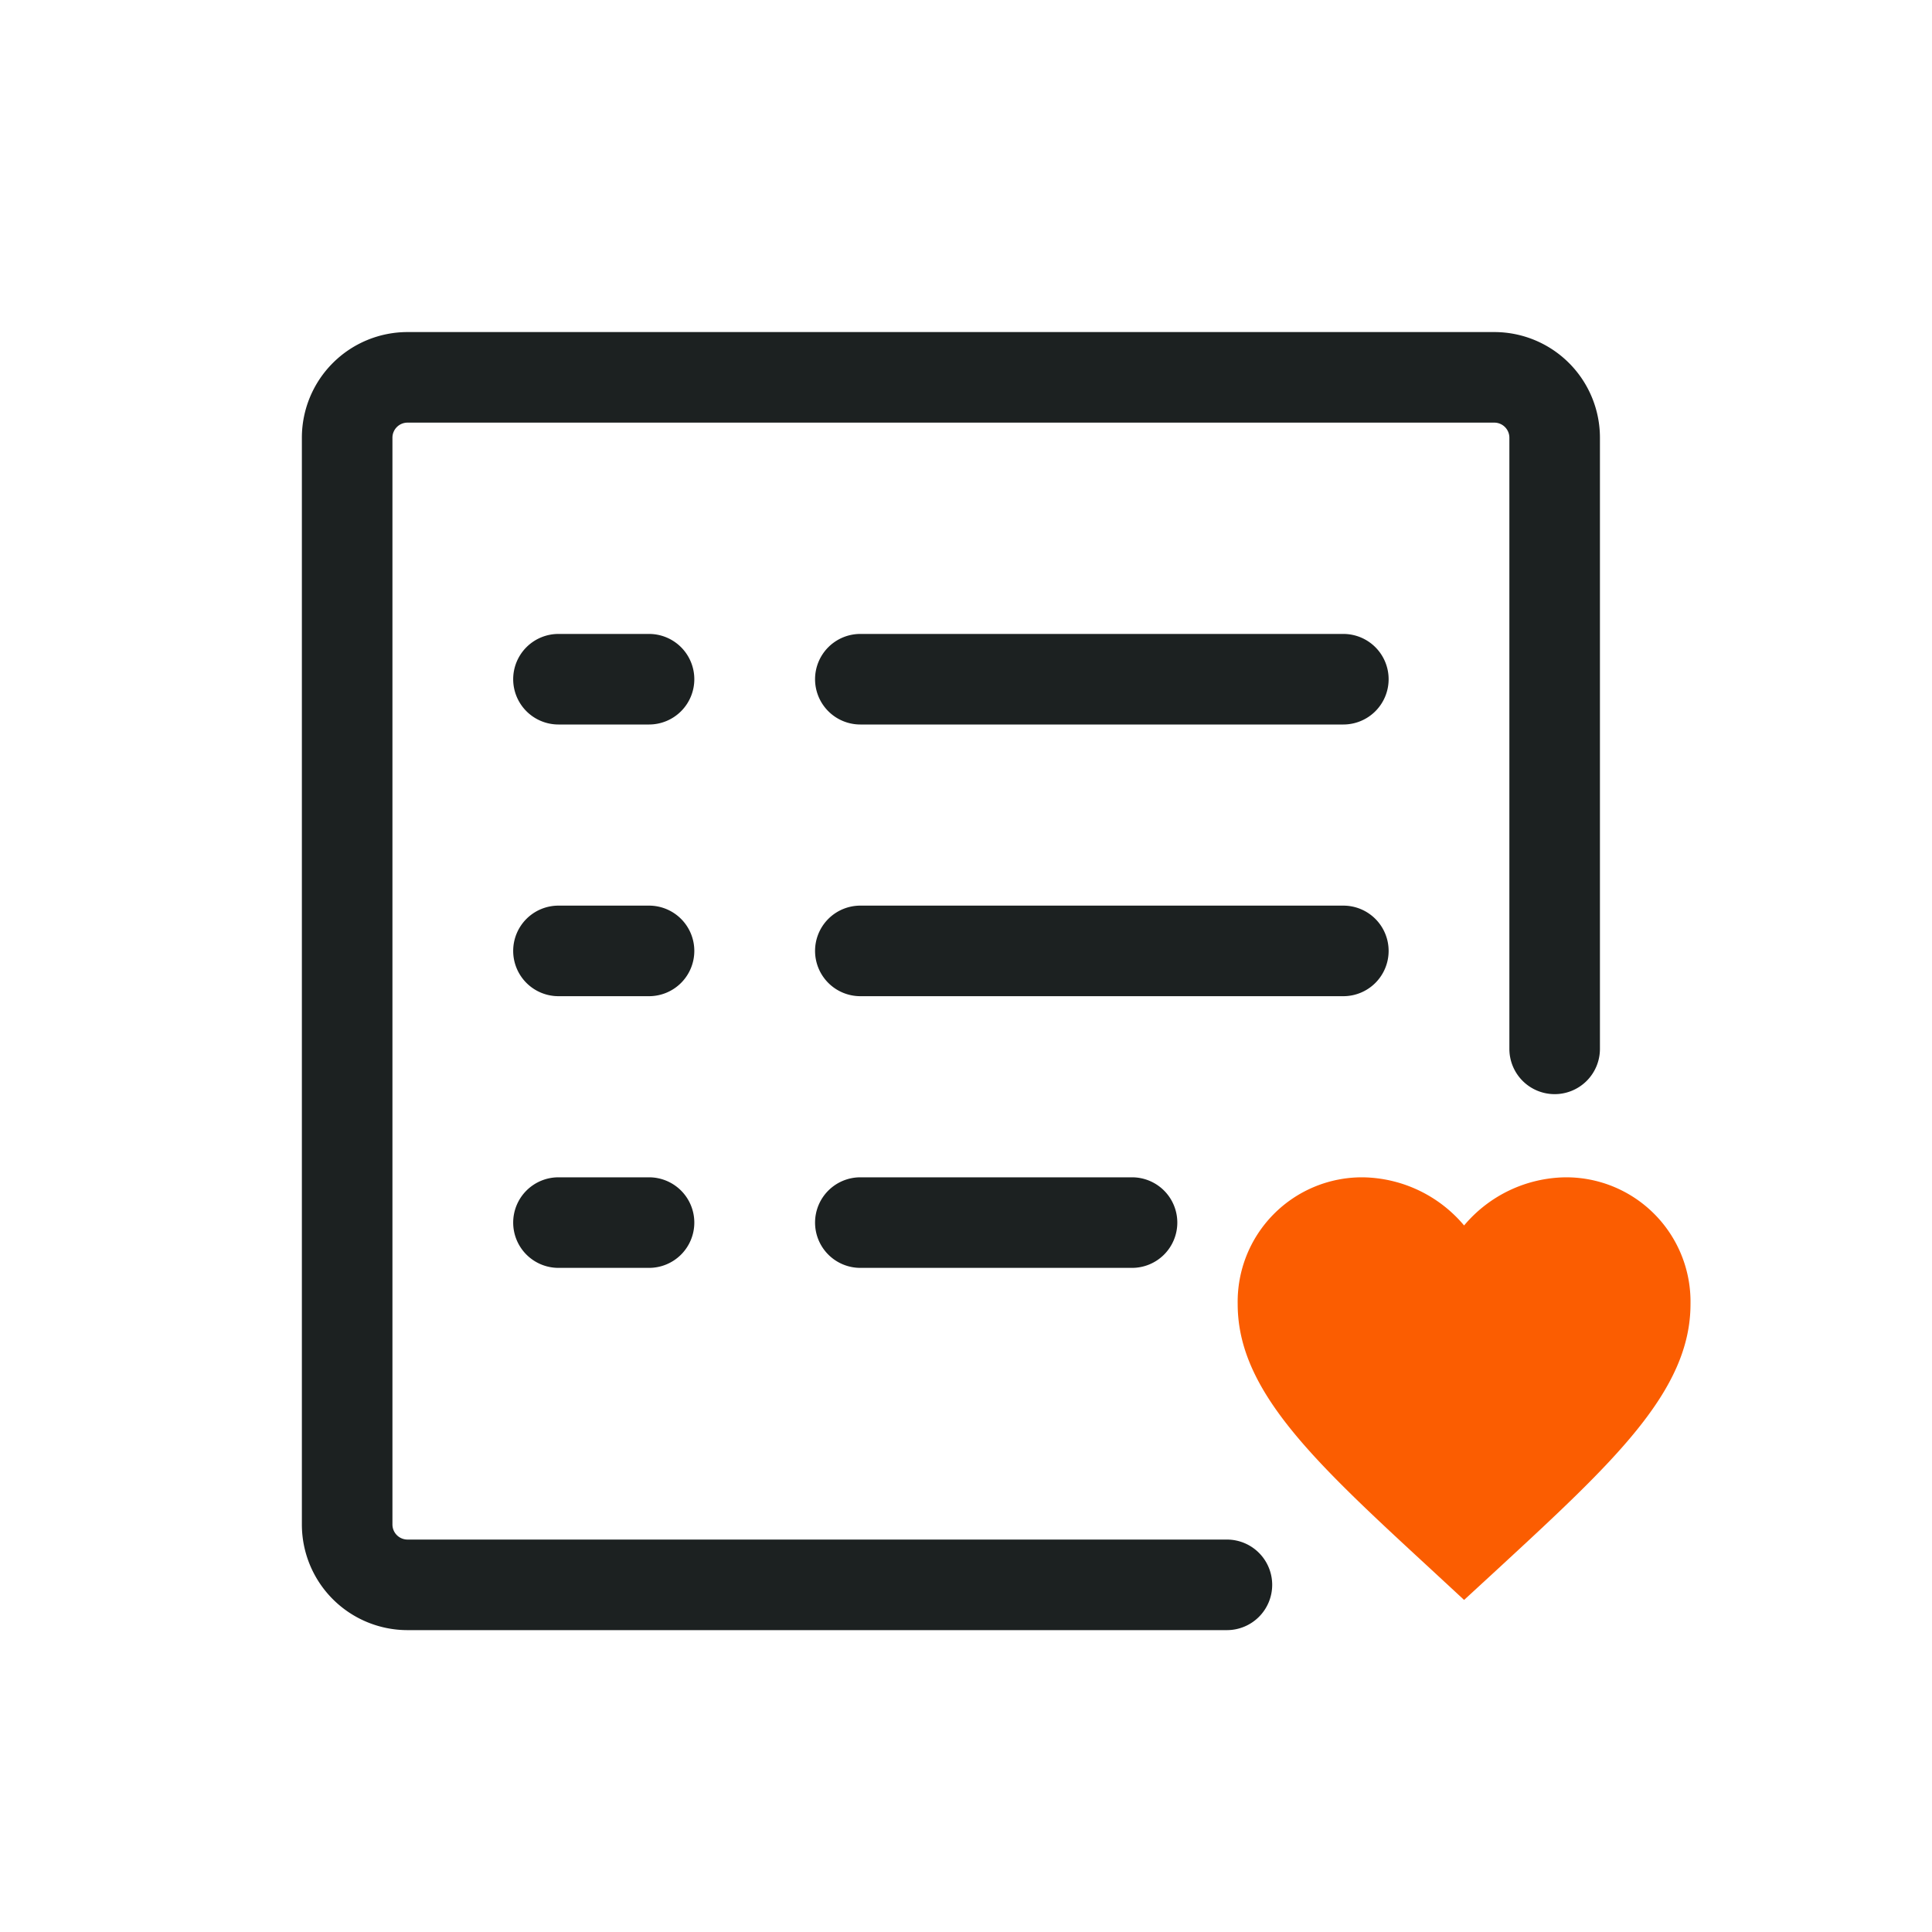 <svg xmlns="http://www.w3.org/2000/svg" width="64" height="64" viewBox="0 0 64 64"><g transform="translate(-720.503 -862)"><rect width="64" height="64" transform="translate(720.503 862)" fill="none"/><path d="M2431.844-768.126a3.5,3.5,0,0,1-3.5-3.5v-36a3.5,3.5,0,0,1,3.5-3.5h36a3.5,3.5,0,0,1,3.5,3.5v20.245a1.5,1.5,0,0,1-1.5,1.5,1.5,1.5,0,0,1-1.5-1.5v-20.245a.5.5,0,0,0-.5-.5h-36a.5.5,0,0,0-.5.5v36a.5.5,0,0,0,.5.5h27.143a1.5,1.5,0,0,1,1.5,1.5,1.5,1.5,0,0,1-1.5,1.5Zm15-12a1.5,1.5,0,0,1-1.5-1.5,1.5,1.5,0,0,1,1.5-1.5h9a1.5,1.5,0,0,1,1.5,1.5,1.5,1.5,0,0,1-1.5,1.5Zm-10,0a1.5,1.5,0,0,1-1.5-1.5,1.5,1.5,0,0,1,1.5-1.5h3a1.5,1.5,0,0,1,1.5,1.5,1.5,1.5,0,0,1-1.5,1.5Zm10-9a1.5,1.5,0,0,1-1.5-1.5,1.5,1.5,0,0,1,1.5-1.5h16a1.5,1.5,0,0,1,1.5,1.5,1.5,1.5,0,0,1-1.5,1.5Zm-10,0a1.5,1.5,0,0,1-1.5-1.5,1.5,1.5,0,0,1,1.5-1.5h3a1.5,1.5,0,0,1,1.5,1.5,1.5,1.5,0,0,1-1.5,1.5Zm10-9a1.5,1.5,0,0,1-1.5-1.5,1.5,1.5,0,0,1,1.5-1.5h16a1.5,1.5,0,0,1,1.5,1.5,1.5,1.5,0,0,1-1.5,1.5Zm-10,0a1.5,1.5,0,0,1-1.5-1.5,1.5,1.5,0,0,1,1.5-1.5h3a1.5,1.5,0,0,1,1.5,1.5,1.5,1.5,0,0,1-1.5,1.5Z" transform="translate(-1697.841 1684.126)" fill="#1c2121" stroke="rgba(0,0,0,0)" stroke-miterlimit="10" stroke-width="1"/><path d="M9.5,17,8.412,15.993C4.55,12.43,2,10.08,2,7.2A4.121,4.121,0,0,1,6.125,3,4.461,4.461,0,0,1,9.5,4.595,4.461,4.461,0,0,1,12.875,3,4.121,4.121,0,0,1,17,7.2c0,2.884-2.55,5.234-6.413,8.8Z" transform="translate(759.503 898)" fill="#fb5d01"/></g></svg>